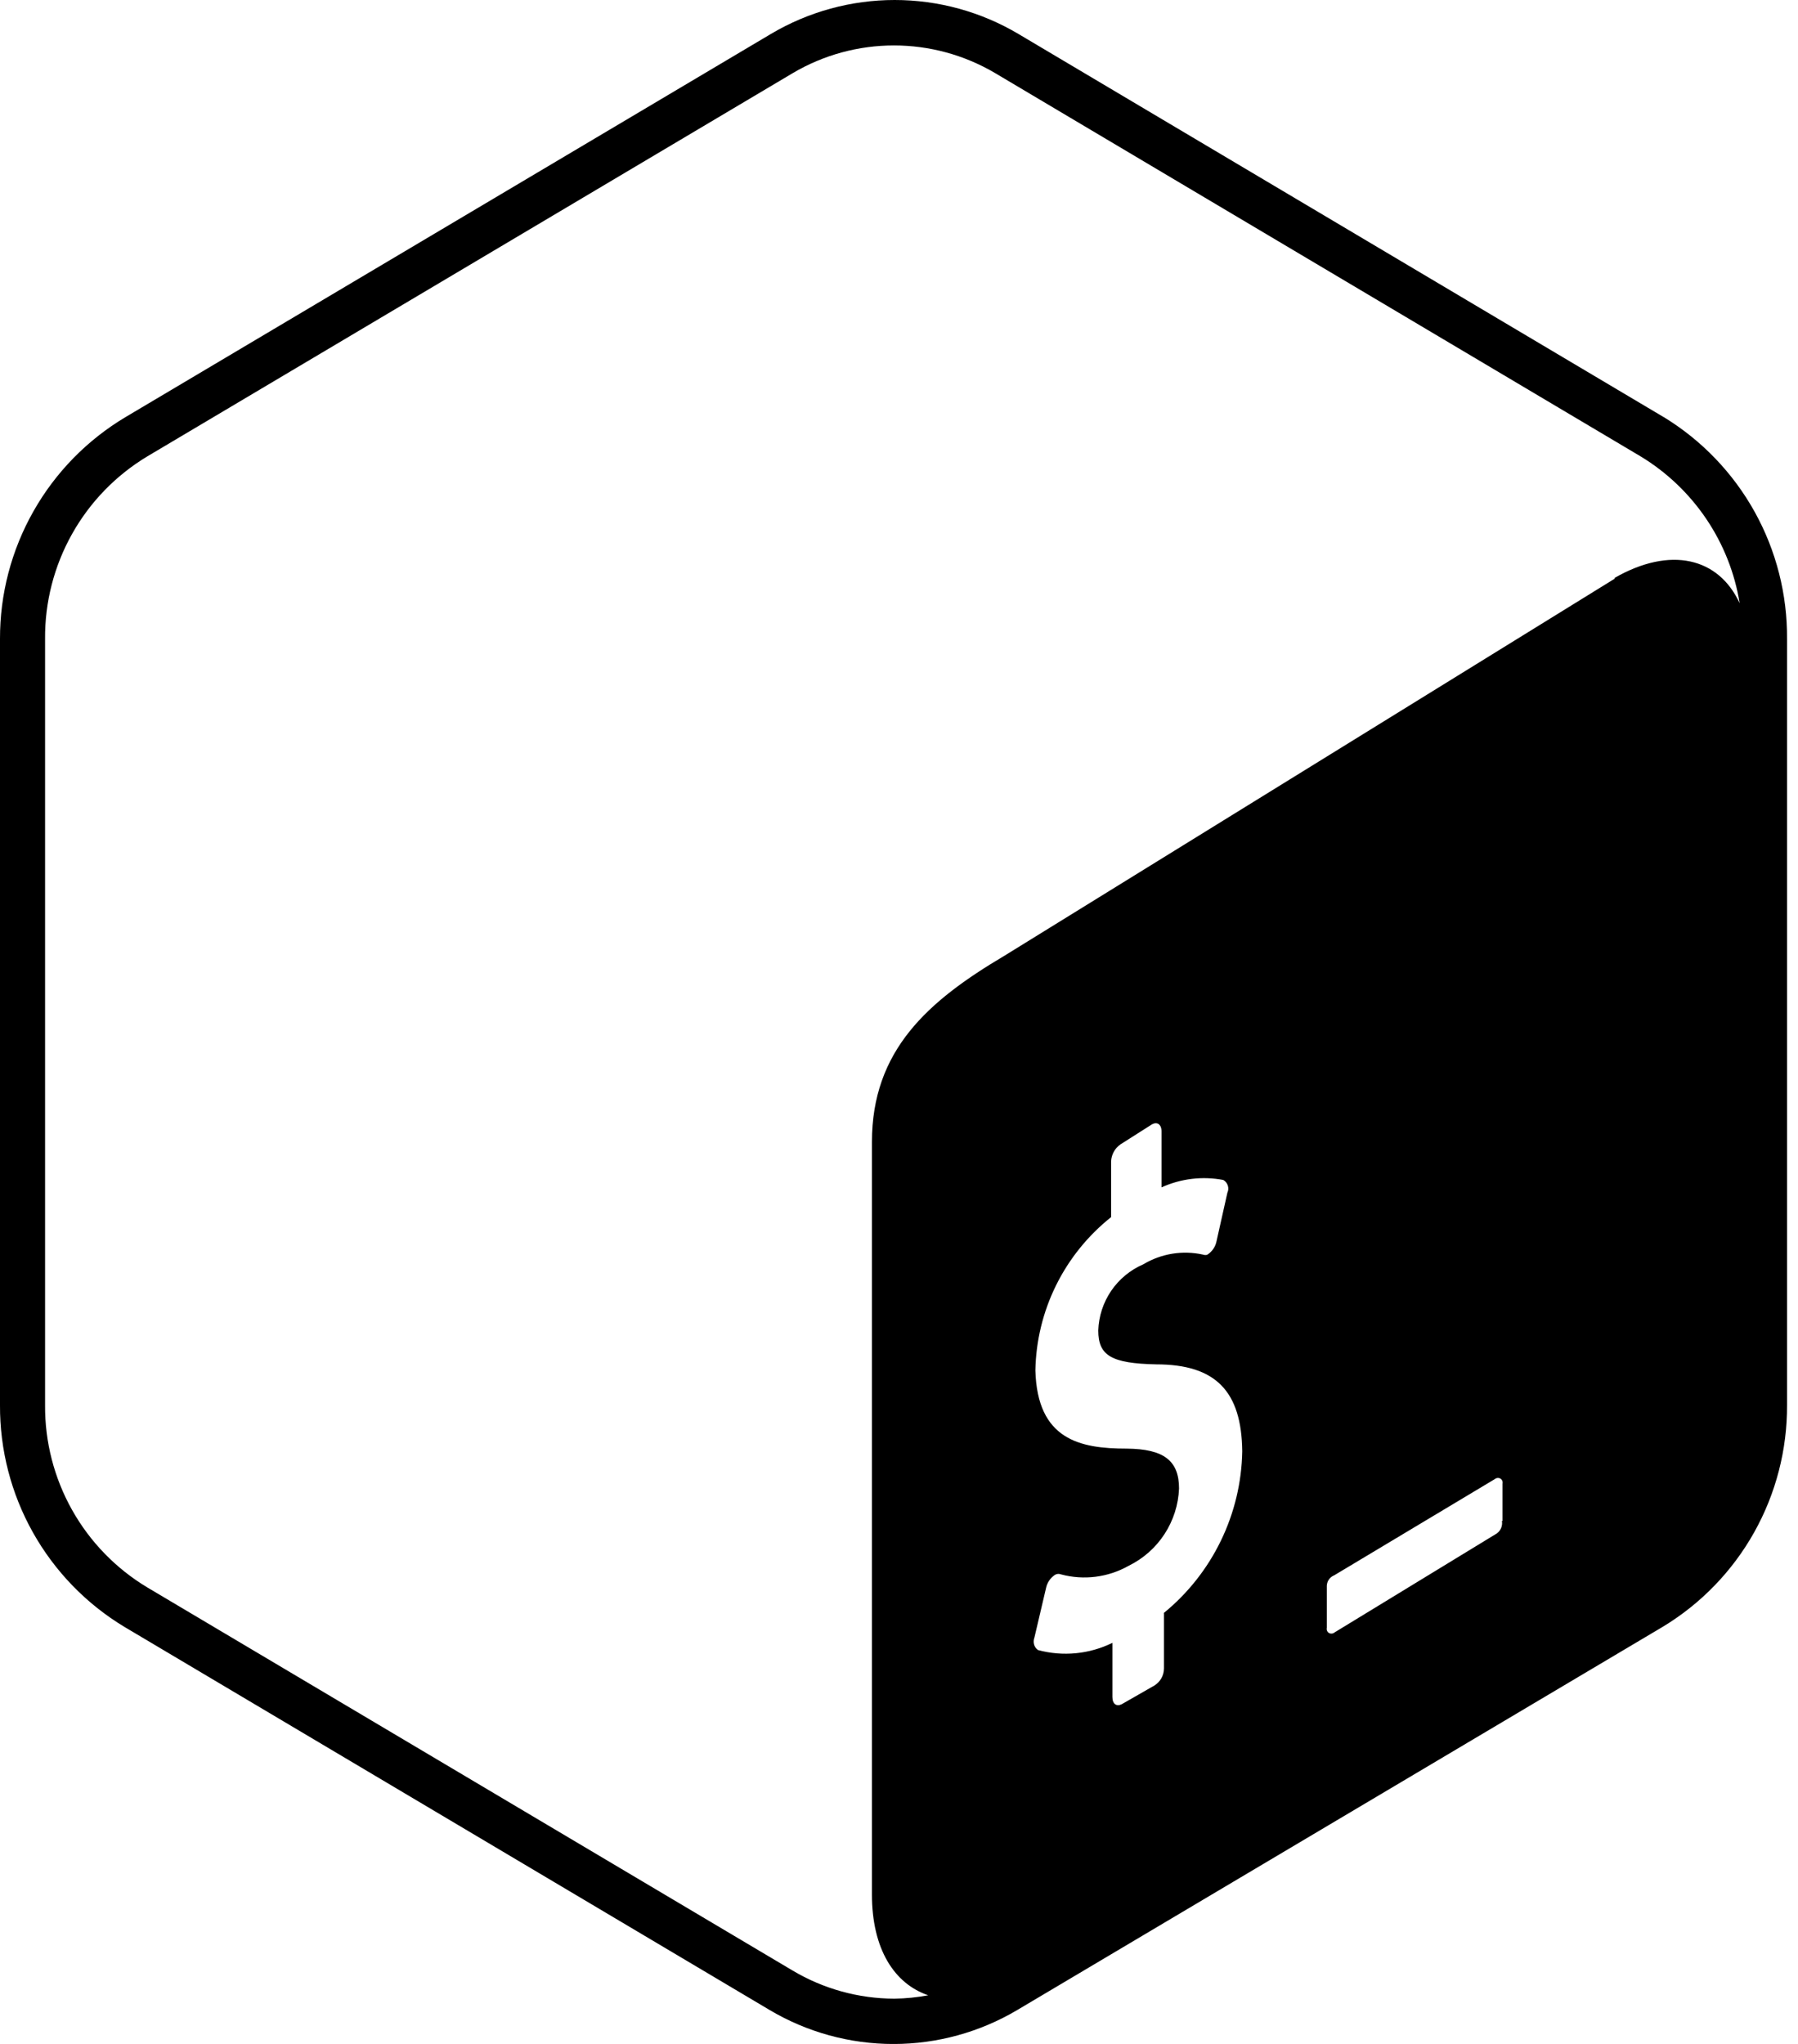 <?xml version="1.0" encoding="UTF-8"?> <svg xmlns="http://www.w3.org/2000/svg" width="88" height="100" viewBox="0 0 88 100" fill="none"><path fill-rule="evenodd" clip-rule="evenodd" d="M81.428 20.408L49.85 1.664C48.016 0.575 45.921 0 43.788 0C41.654 0 39.56 0.575 37.725 1.664L6.141 20.408C4.264 21.528 2.71 23.117 1.634 25.02C0.557 26.922 -0.006 29.072 0 31.258L0 68.745C-0.011 70.926 0.543 73.073 1.611 74.975C2.678 76.876 4.22 78.469 6.088 79.595L37.666 98.339C39.5 99.428 41.595 100.003 43.728 100.003C45.862 100.003 47.956 99.428 49.791 98.339L81.375 79.595C83.243 78.469 84.785 76.876 85.852 74.975C86.919 73.073 87.474 70.926 87.463 68.745V31.258C87.48 29.082 86.934 26.94 85.877 25.038C84.82 23.137 83.288 21.541 81.431 20.408H81.428ZM56.969 78.945V81.633C56.967 81.799 56.924 81.961 56.843 82.106C56.762 82.25 56.646 82.373 56.506 82.461L54.906 83.377C54.656 83.508 54.444 83.377 54.444 83.023V80.377C53.314 80.932 52.022 81.057 50.806 80.73C50.613 80.599 50.538 80.349 50.631 80.105L51.203 77.667C51.251 77.461 51.363 77.275 51.522 77.136C51.568 77.091 51.62 77.054 51.678 77.027C51.759 76.995 51.848 76.995 51.928 77.027C53.044 77.326 54.232 77.176 55.238 76.608C55.952 76.259 56.559 75.723 56.993 75.058C57.428 74.392 57.674 73.621 57.706 72.827C57.706 71.458 56.956 70.889 55.144 70.874C52.85 70.874 50.769 70.436 50.675 67.049C50.701 65.602 51.047 64.18 51.688 62.883C52.329 61.587 53.249 60.448 54.381 59.548V56.824C54.388 56.657 54.433 56.495 54.513 56.35C54.593 56.204 54.707 56.08 54.844 55.986L56.388 55.005C56.638 54.873 56.85 55.005 56.85 55.367V58.092C57.796 57.662 58.852 57.536 59.872 57.73C60.091 57.855 60.178 58.13 60.072 58.355L59.531 60.77C59.47 61.021 59.316 61.239 59.1 61.38C59.038 61.417 58.944 61.405 58.869 61.38C57.874 61.162 56.834 61.332 55.96 61.855C55.322 62.13 54.776 62.581 54.385 63.154C53.995 63.728 53.775 64.401 53.753 65.095C53.753 66.33 54.403 66.705 56.588 66.752C59.51 66.752 60.766 68.073 60.8 71.008C60.773 72.525 60.415 74.019 59.752 75.384C59.09 76.749 58.138 77.954 56.963 78.914L56.969 78.945ZM73.51 74.414C73.528 74.528 73.516 74.644 73.473 74.751C73.43 74.858 73.358 74.951 73.266 75.02L65.313 79.87C65.238 79.933 65.125 79.942 65.041 79.892C64.956 79.842 64.916 79.736 64.938 79.642V77.58C64.943 77.469 64.98 77.363 65.044 77.273C65.109 77.184 65.198 77.114 65.3 77.073L73.163 72.364C73.238 72.302 73.35 72.292 73.435 72.342C73.519 72.392 73.56 72.499 73.538 72.592V74.411L73.51 74.414ZM79.025 28.314L49.144 46.77C45.416 48.977 42.675 51.389 42.675 55.877V92.683C42.675 95.37 43.778 97.058 45.431 97.62C44.885 97.722 44.331 97.778 43.775 97.786C42.02 97.782 40.298 97.306 38.791 96.408L7.213 77.667C5.675 76.745 4.405 75.437 3.527 73.874C2.649 72.31 2.194 70.545 2.206 68.752L2.206 31.258C2.192 29.462 2.647 27.694 3.525 26.128C4.402 24.562 5.674 23.252 7.213 22.327L38.791 3.583C41.853 1.77 45.653 1.77 48.716 3.583L80.294 22.327C82.897 23.902 84.669 26.545 85.144 29.514C84.119 27.286 81.76 26.702 79.013 28.28H79.022L79.025 28.314Z" fill="black"></path></svg> 